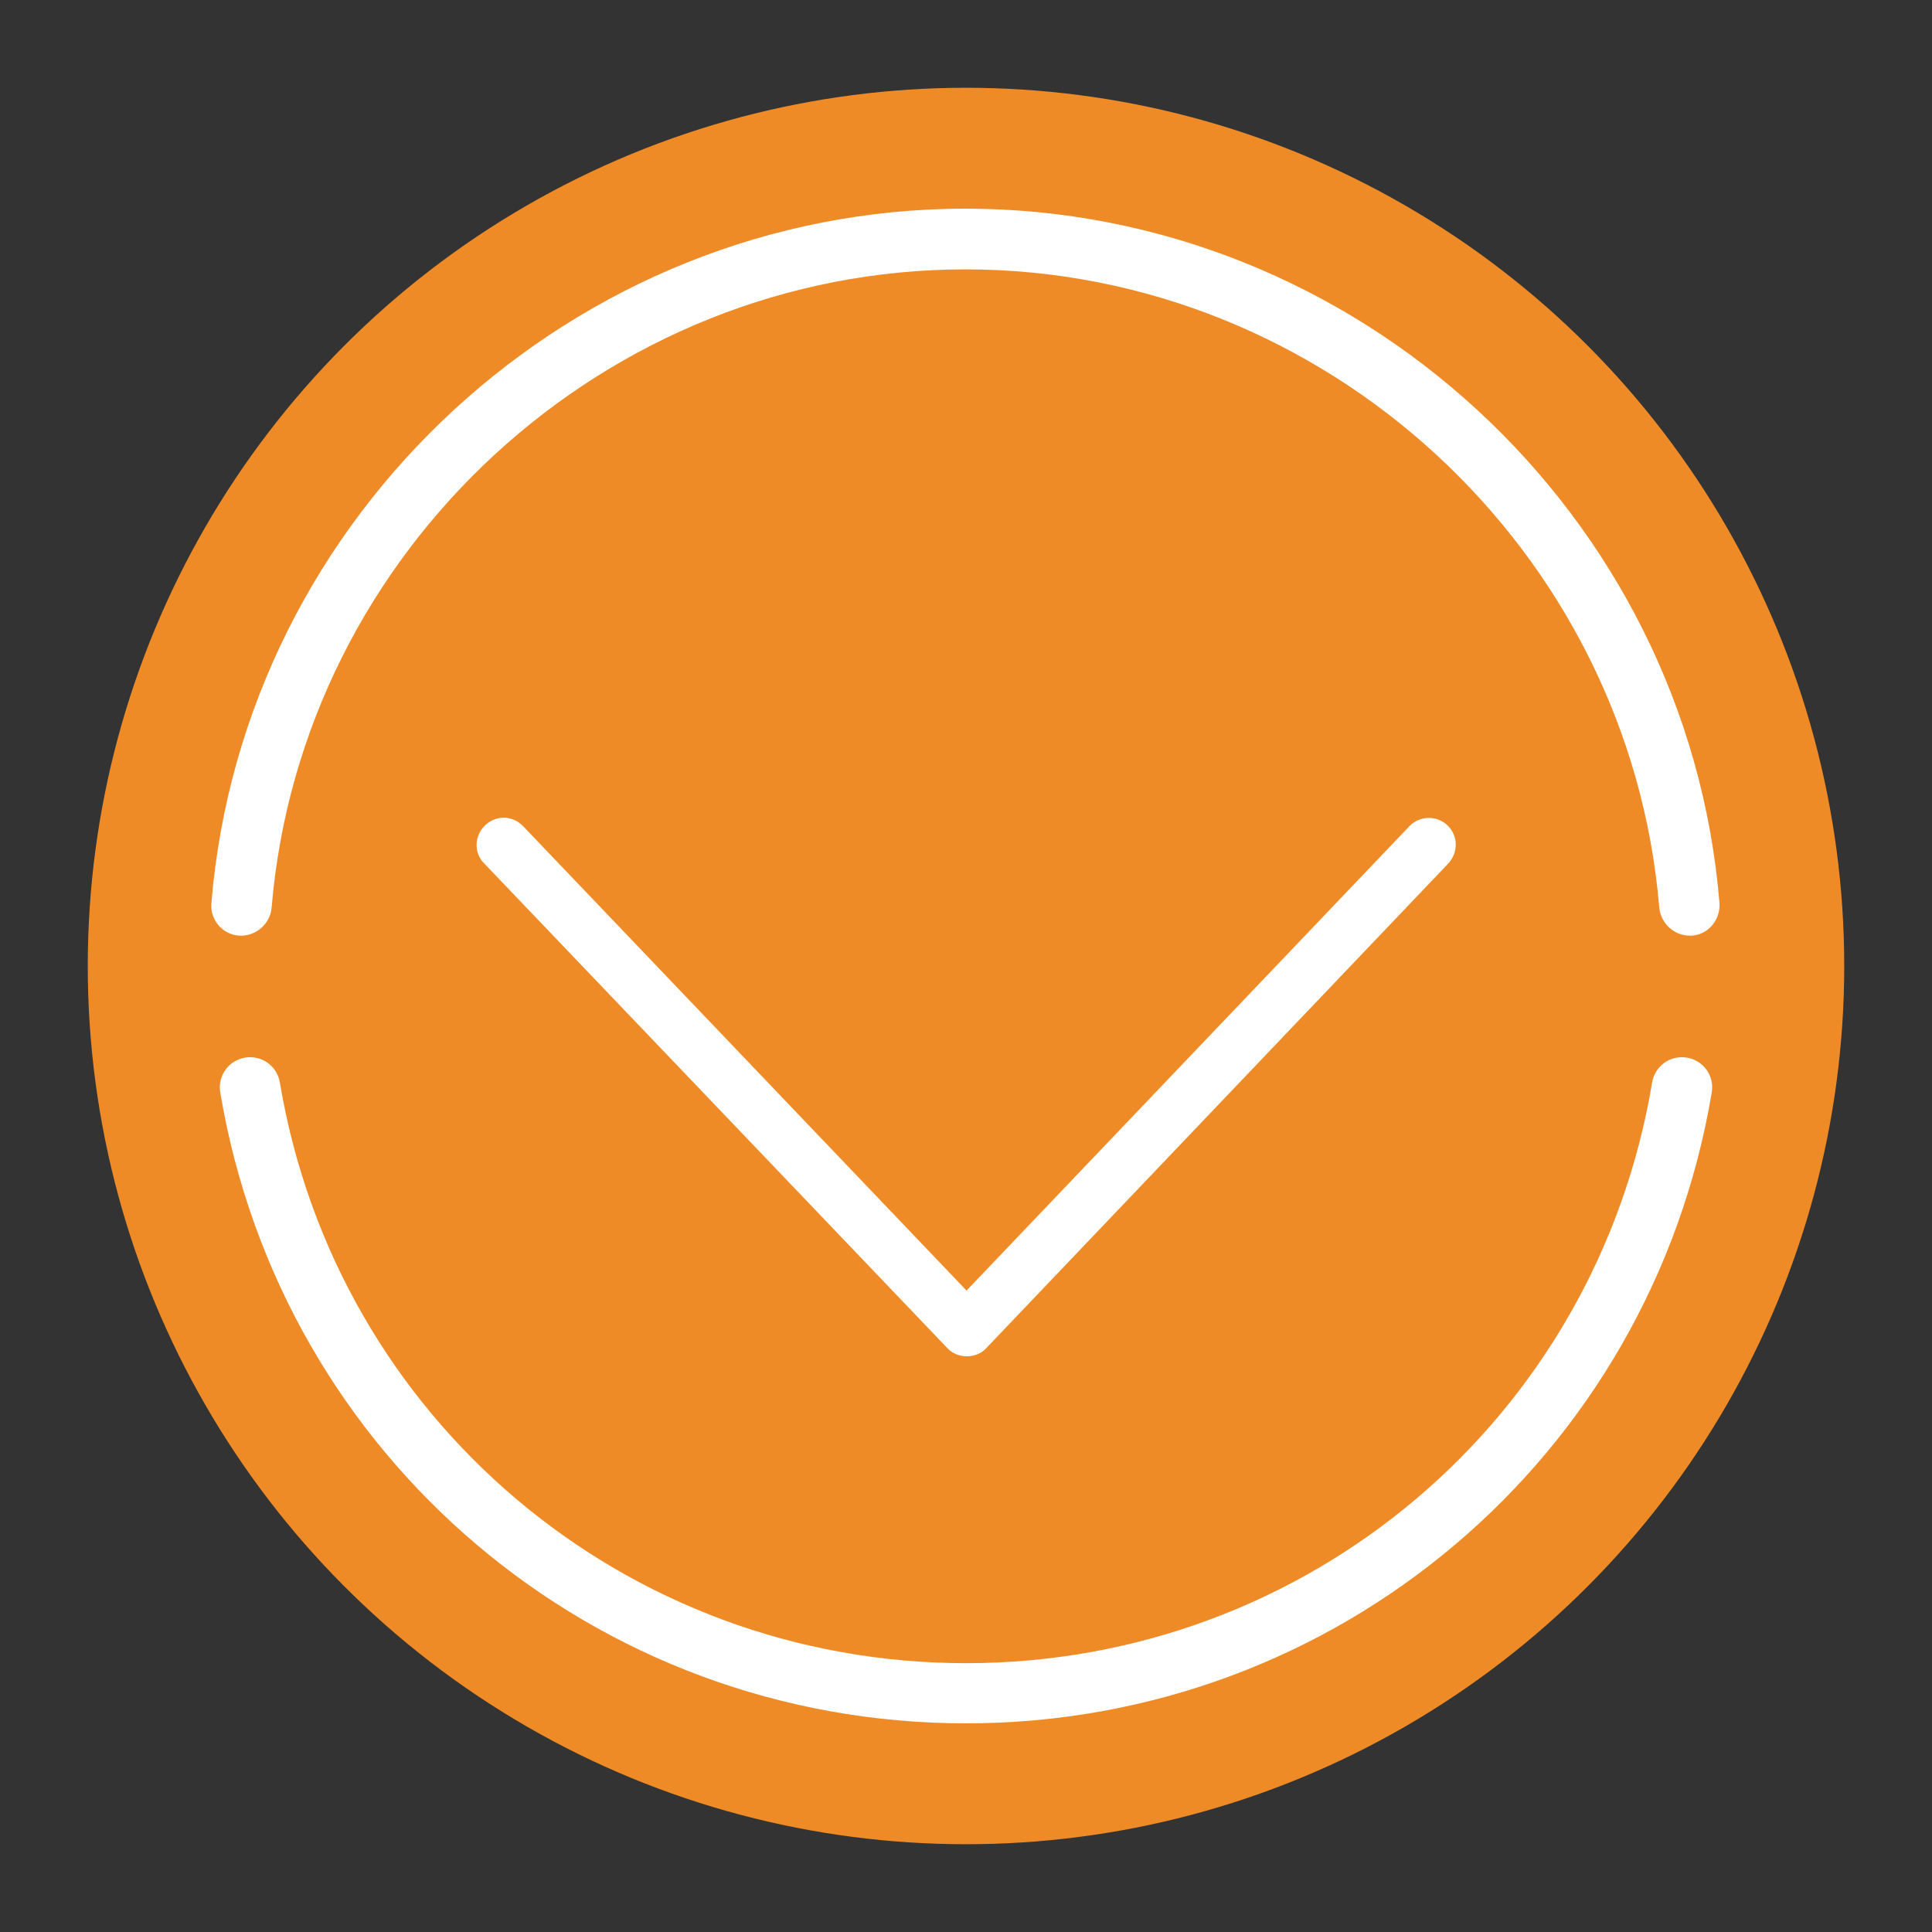 <?xml version="1.0" encoding="UTF-8"?><svg id="_圖層_1" xmlns="http://www.w3.org/2000/svg" viewBox="0 0 35 35"><rect x="0" y="0" width="35" height="35" fill="#333333" stroke="none"/><circle cx="17.5" cy="17.5" r="15.91" style="fill:#ef8b26; stroke-width:0px;"/><path d="M17.51,24.57c-.13,0-.26-.05-.35-.15l-8.39-8.78c-.19-.19-.18-.5.02-.69.2-.19.5-.18.69.02l8.03,8.41,8.02-8.41c.19-.2.5-.2.69-.02.2.19.2.49.02.69l-8.37,8.78c-.09.1-.22.15-.35.15h0Z" style="fill:#fff; stroke-width:0px;"/><path d="M30.61,16.95c-.28,0-.52-.22-.55-.5-.54-6.49-6.06-11.57-12.57-11.57s-12.03,5.08-12.57,11.57c-.03.3-.3.52-.59.5-.3-.02-.53-.29-.5-.59.58-7.05,6.58-12.58,13.66-12.58s13.08,5.52,13.66,12.58c.02.3-.2.57-.5.59-.02,0-.03,0-.05,0Z" style="fill:#fff; stroke-width:0px;"/><path d="M17.5,31.22c-6.72,0-12.4-4.81-13.51-11.43-.05-.3.15-.58.45-.63.3-.05.58.15.63.45,1.02,6.09,6.25,10.52,12.43,10.52s11.41-4.42,12.43-10.52c.05-.3.33-.5.63-.45.3.05.5.33.45.63-1.11,6.62-6.8,11.43-13.51,11.43Z" style="fill:#fff; stroke-width:0px;"/></svg>